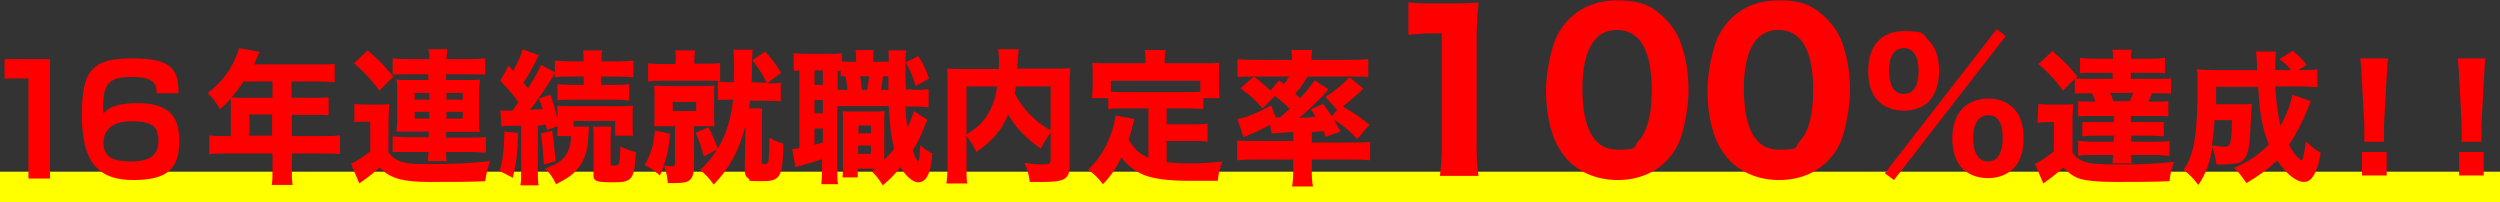 <?xml version="1.0" encoding="UTF-8"?>
<svg id="_レイヤー_2" xmlns="http://www.w3.org/2000/svg" version="1.1" xmlns:xlink="http://www.w3.org/1999/xlink" viewBox="0 0 659.6 53.3">
  <rect x="0" y="0" width="659.6" height="53.3" fill="#333333" stroke="none"/>
  <!-- Generator: Adobe Illustrator 29.3.0, SVG Export Plug-In . SVG Version: 2.1.0 Build 146)  -->
  <defs>
    <style>
      .st0 {
        fill: red;
      }

      .st1 {
        fill: #ff0;
      }
    </style>
  </defs>
  <g id="KK">
    <g>
      <rect class="st1" y="45.3" width="659.6" height="8"/>
      <path class="st0" d="M60.9,27.9c0-.7,0-1.3,0-1.9-1,1.1-1.6,1.7-2.8,2.8-1.3-2-1.9-2.9-3.3-4.2,3.7-3,5.7-5.6,7.3-9.2.5-1.1.8-2,1-2.7l5.4,1c-.3.5-.3.6-.8,1.8-.3.6-.4.9-.7,1.5h17.2c1.9,0,2.8,0,4.1-.2v4.9c-1.2-.1-2.3-.2-4.1-.2h-7.3v4.3h5.7c1.9,0,3,0,4.1-.1v4.7c-1.2-.1-2.2-.1-3.9-.1h-5.8v5.6h8.4c1.8,0,3.1,0,4.3-.2v5c-1.2-.2-2.6-.2-4.3-.2h-8.4v4c0,2.1,0,3.1.2,4.3h-5.5c.2-1.2.2-2.3.2-4.4v-3.9h-12.4c-1.8,0-3,0-4.3.2v-5c1.3.2,2.5.2,4.3.2h1.4v-8h0ZM64.3,21.4c-1,1.6-1.8,2.6-3.2,4.3.8,0,1.4.1,2.4.1h8.4v-4.3h-7.6ZM71.8,35.8v-5.6h-6v5.6h6Z"/>
      <path class="st0" d="M93.5,27.4c1.1.1,1.7.2,3.1.2h3.2c1.1,0,2,0,2.9-.1,0,1.1-.2,2-.2,4.2v8.5c1.8,2.4,3.9,3.1,9.6,3.1,8.1,0,11.9-.2,17.2-.8-.6,1.8-1,3.4-1.3,5.3-3.6.2-8.1.2-14.7.2s-10.4-.8-13.1-3.8c-1.9,1.6-2.6,2.2-4.3,3.4-.6.4-.7.5-1.1.8l-2.2-5.2c1.2-.5,3.2-1.8,5.1-3.3v-7.8h-1.7c-.9,0-1.5,0-2.5.2v-4.9h0ZM97,13.3c2.8,2.4,3.9,3.5,6.8,6.9l-3.7,3.7c-2.4-3.2-3.7-4.6-6.7-7.2l3.6-3.4h0ZM106.4,19.6c-1.6,0-2.1,0-2.8.1v-4.3c1.2.1,2.4.2,4.4.2h5.3c0-1.2,0-1.8-.3-2.6h5c0,.8-.2,1.4-.2,2.6h5.8c1.8,0,3.3-.1,4.4-.2v4.3c-.9-.1-1.8-.1-3.8-.1h-6.5v1.5h5.7c1.4,0,2.1,0,3.2-.1,0,1-.2,1.7-.2,3v7.9c0,1.2,0,1.9.2,2.9-1,0-1.9,0-3.2,0h-5.7v1.5h6.7c1.3,0,3.2,0,3.8-.2v4.2c-.6,0-2.6-.2-3.8-.2h-6.7v.5c0,1,0,1.1.2,1.9h-5c0-.5,0-.9.2-2.4h-5.6c-1.4,0-2.9,0-3.9,0v-4.1c1,0,2.2.2,3.8.2h5.7v-1.5h-5.2c-1.1,0-2.2,0-3.3,0,0-1,.2-1.6.2-2.9v-8.1c0-1.2,0-1.7-.2-2.7,1,.1,1.9.1,3.2.1h5.2v-1.5h-6.6ZM109.4,24.5v1.8h3.9v-1.8h-3.9ZM109.4,29.5v1.8h3.9v-1.8h-3.9ZM117.8,26.3h4.3v-1.8h-4.3v1.8ZM117.8,31.3h4.3v-1.8h-4.3v1.8Z"/>
      <path class="st0" d="M136.7,35.1c-.2,5.9-.5,8.1-1.4,11.8l-3.5-1.8c.9-3,1.1-4.9,1.3-10.4l3.6.4h0ZM132,29.1c.6.1.9.1,1.8.1h1.4c.1-.2.3-.4.5-.7.2-.3.3-.5,1.1-1.5-1.2-1.8-2.8-3.6-4.8-5.7l2.2-4,1.2,1.4c1.1-2,2.1-4.1,2.5-5.7l4.3,1.6c-.3.4-.4.6-.8,1.5-1,2-2.3,4.3-3.3,5.7.4.5.8,1,1.2,1.5,2.4-3.8,2.8-4.6,3.4-6.2l3.7,2v-3.1c1.2.1,2.5.2,4.4.2h3.2c0-1.4,0-2-.2-2.9h5.1c-.2.8-.2,1.4-.2,2.9h4.1c1.9,0,3.2-.1,4.3-.2v4.4c-1-.1-2.1-.2-4.2-.2h-4.3v2.2h3.5c1.9,0,2.8,0,3.9-.2v4.3c-.9-.1-2.1-.2-3.9-.2h-11.1c-1.9,0-2.9,0-3.9.2v-4.3c1.1.1,2.1.2,4,.2h2.9v-2.2h-3.3c-2.1,0-3.3,0-4.3.2v-1c-.2.3-.7,1.1-1.6,2.5-1.2,1.9-3.6,5.4-5,7.1,1.8-.1,2-.1,3.4-.2-.3-1-.5-1.5-1-2.8l3-1c.9,2.4,1.3,4,1.9,6.5v-.8c0-1.5,0-2.1-.1-2.8.7.1,1.4.1,3.3.1h13.2c1.7,0,2.6,0,3.5-.1-.1.8-.1,1.5-.1,2.8v2.2c0,1.2,0,2.2.1,2.9h-4.7v-3.9h-11v1.5h4.1c-.1.5-.1,1.4-.2,2.9-.1,3.3-1,6-2.6,8-1.4,1.7-2.7,2.7-5.9,4.3-.8-1.7-1.6-2.9-2.9-4.1,2-.8,2.7-1.1,3.6-1.7,2.2-1.5,3.1-3.4,3.3-6.9h-3.7c.1-.9.1-1.2.1-2.6l-2.8,1-.3-1.4c-.8,0-1.2.2-2.1.2v11.7c0,2,0,2.9.2,4.1h-4.8c.2-1.2.2-2.1.2-4.1v-11.6c-.6,0-1.1,0-1.4,0-.7,0-1.2,0-1.4,0-1.3,0-1.8,0-2.4.2l-.3-4.5h0ZM145.7,34.5c.3,1.8.4,2.6.5,4.1.2,1.9.3,3.2.4,3.9l-3.1.9c-.3-4.5-.4-5.5-.8-8.2l3-.7h0ZM161.3,33.4c-.1.7-.2,1.4-.2,2.5v7.1c0,.6.1.7.9.7s1.1-.2,1.2-.3c.3-.4.4-2,.5-4.8,1.4.8,2.6,1.2,4.1,1.5-.5,7.5-.9,8-6.4,8s-4.8-.7-4.8-3.4v-8.8c0-1.1,0-1.8-.2-2.5h4.9Z"/>
      <path class="st0" d="M176.3,33.3c-1.5,0-2.6,0-3.7,0,.1-1,.1-2.1.1-3.5v-3.8c0-1.3,0-2.4-.1-3.4,1,.1,2.2.1,3.7.1h8.6c1.5,0,2.7,0,3.6-.1-.1.9-.1,1.8-.1,3.3v4c0,1.6,0,2.5.1,3.4-1.1,0-2.1,0-3.5,0h-1.9v10.9c0,1.4-.4,2.6-1,3.2-.7.7-1.9.9-4.1.9s-.8,0-1.8,0c-.2-1.9-.3-2.6-1-4.6-.4,1-.5,1.4-1.1,2.6-1.5-1.3-2.3-1.9-4-2.7,1.7-3.1,2.4-5.4,2.7-9.2l4,.9c-.4,3.9-.7,5.7-1.7,8.4.8,0,1.5.2,2.1.2s.9-.2.9-.8v-9.8h-1.8ZM178.3,16.2c0-1.4,0-2-.2-2.9h5.3c-.1.7-.2,1.3-.2,2.8v.7h3.1c1.8,0,2.6,0,3.7-.2v4.8c-1.1-.1-2-.1-3.7-.1h-11.6c-1.7,0-2.6,0-3.7.2v-4.8c1.1.1,1.8.2,3.6.2h3.6v-.7h0ZM177.5,29.3h6.2v-2.4h-6.2v2.4ZM202.4,22c-1.4-2.7-2.1-3.8-3.9-6.1l3.4-2.3c1.9,2.1,2.6,3.1,4.2,5.6l-3.7,2.8c2,0,2.6,0,3.6-.2v4.9c-1.1-.1-2-.1-3.8-.1h-4.3c-.1.9-.1,1.1-.3,2h3.5c-.1.9-.1,1.4-.1,2.9v11.2c-.1,0-.1,0-.1,0,0,.5.1.6.8.6s1-.2,1.1-1.1c.1-.8.2-3.1.2-5v-.9c1.3.8,2.2,1.2,3.7,1.6-.2,8.9-.8,9.9-5.7,9.9s-2.7-.2-3.5-.7-1-1.1-1-2.4l.2-11.6c-1.6,6.5-4.3,11.4-8.4,15.6-1.2-1.7-2.1-2.6-3.6-3.9,1.7-1.4,3.2-3.3,4.5-5.4l-3.5,1.9c-.6-2.4-1-3.6-2.2-6.3l3.4-1.4c1,1.9,1.5,3,2.5,5.6,2.2-3.8,3.5-7.8,4-12.9h-.4c-1.6,0-2.6,0-3.6.1v-4.9c.9.1,1.8.2,3.6.2h.6c.1-2.5.1-4.1.1-5.2s-.1-2.4-.2-3.4h5.1c-.1.9-.2,1.9-.2,3.6s0,3-.1,5l4.1.2h0Z"/>
      <path class="st0" d="M240.7,23.7c2.4,0,3,0,4.3-.2v4.8c-1.3-.1-1.9-.2-4.3-.2h-1.8c.1,2.4.3,4.2.5,5.7.8-1.8,1.1-2.4,1.7-4.5l3.6,2.3c-.3.7-.5.9-1.1,2.6-.7,1.8-1.8,3.9-2.8,5.5.7,1.9,1,2.5,1.5,2.9.3-.6.4-1.9.5-4.3,1,1,2,1.6,3.2,2.2-.3,3.1-.6,4.6-1.2,5.7-.5,1.2-1.4,1.9-2.6,1.9s-3.2-1.5-4.6-4c-1.4,1.8-2.4,2.8-4.7,4.8-1.1-1.8-1.7-2.5-2.9-3.7.4-.3.5-.4.9-.7h-4.6v2.3h-4c.1-1.1.1-2,.1-3.3v-10.9c0-1.7,0-2-.1-3.3.6.1,1,.1,2.3.1h6.4c.9,0,1.4,0,2.4-.1-.1.9-.1,1.3-.1,3.3v9.6c1.1-1.1,1.8-1.9,2.6-3-.8-3.3-1.1-5.8-1.4-11.2h-13.6v16.5c0,2.1,0,3.1.2,4.1h-4.4c.1-1.2.2-2.3.2-4.2v-2.4c-1.6.5-3.1,1-4.6,1.4-1.8.5-1.9.5-2.4.8l-.9-4.9c.4,0,.8,0,1.9-.2v-20.5c-.6,0-.9.1-1.5.1v-4.7c.9.1,1.8.2,3.5.2h5.7c1.8,0,2.6,0,3.5-.2v2.2c.6.1,1.2.1,2.1.1h1.7c0-1.8,0-2.2-.2-3.1h4.8c-.1.9-.1,1.4-.1,3.1h4.1c0-1.9,0-2.1-.1-3h4.7c-.2,1.4-.2,2.1-.2,5.4s0,2.5.1,4.9h1.7ZM214.9,22.4h2.2v-3.8h-2.2v3.8ZM214.9,29.9h2.2v-3.5h-2.2v3.5ZM214.9,38.2c.9-.2,1.1-.3,2.2-.6v-3.7h-2.2v4.3ZM223.6,23.7c-.1-1.5-.3-2.5-.6-3.6-.5,0-.7,0-1.2.1v-1.5h-.8v5h2.6ZM226.4,40.6h3.4v-2.2h-3.4v2.2ZM226.5,35.2h3.3v-2.1h-3.3v2.1ZM228.8,23.7c.2-1.2.4-2.4.5-3.6h-2.4c.2,1.1.3,1.9.5,3.6h1.4ZM234.4,23.7v-3.6h-1.4c-.2,1.5-.4,2.4-.6,3.6h2ZM242.3,14.8c1.4,2.2,1.9,3.4,2.8,5.9l-3.5,2c-.9-2.9-1.3-3.9-2.6-6.2-.1,0,3.3-1.7,3.3-1.7Z"/>
      <path class="st0" d="M277.2,34.9c-1.4,2.1-1.8,2.7-2.6,4.3-3.7-2.5-6.8-5.7-8.6-9-1.8,4.3-4.1,6.9-8.4,9.9q-.9-2-2.6-4.3v7.9c0,2.4,0,3.6.2,4.7h-5.5c.2-1.4.3-2.9.3-4.8v-21.7c0-1.6,0-2.7-.1-3.8,1.5.1,2.6.1,4.7.1h8.9c.1-.8.1-1.2.1-1.9,0-1.4-.1-2.3-.3-3.3h5.5c-.1.8-.2,1.2-.3,3.2,0,.9-.1,1.1-.1,1.9h9.4c2.3,0,3.2,0,4.6-.1-.1,1.1-.2,2.1-.2,3.8v21.9c0,3.5-1.3,4.3-6.9,4.3s-2,0-3.6,0c-.3-2.1-.6-3.3-1.4-5,1.8.2,3.8.4,4.7.4,2,0,2.2-.2,2.2-1.5v-6.9h0ZM255,35.5c2.5-1.6,3.8-2.7,5.1-4.5,1.5-2.2,2.5-4.7,3-8.2h-8.1v12.7ZM268,22.8c-.1.7-.1.8-.3,1.8,2,4,5.2,7.4,9.5,9.8v-11.6h-9.2Z"/>
      <path class="st0" d="M303,28.6h-6.6c-1.8,0-2.9,0-4,.2v-2.9h-4.3c.1-1,.2-1.8.2-3.2v-3.2c0-1,0-1.9-.1-2.9,1.5.1,2.9.1,4.4.1h9.6v-1.1c0-1,0-1.6-.2-2.4h5.5c-.1.8-.2,1.4-.2,2.4v1.1h10c1.5,0,2.9,0,4.4-.1-.1,1-.1,1.8-.1,2.9v3.3c0,1.1,0,2.1.2,3.1h-4.3v2.9c-1.1-.1-2.1-.2-4-.2h-5.7v4.2h7c1.9,0,2.8,0,3.8-.2v4.8c-1.1-.2-2-.2-3.8-.2h-7v5.6c1.8.2,3.3.3,5.6.3s4.9,0,9.1-.5c-.7,1.9-1,3-1.2,5.1-3.3,0-5.5,0-7.6,0-5.4,0-9.2-.5-11.8-1.5-2.5-1-4.4-2.5-6-4.7-1.4,2.8-2.7,4.8-4.9,7.1-1.2-1.6-2.1-2.5-3.9-3.8,2-2,3.3-3.7,4.6-6.1,1.2-2.4,2.4-5.8,2.6-8.2l5,.9c-.5,1.9-1,3.7-1.5,5.5,1.5,2.5,2.8,3.7,5.2,4.7v-13.1h0ZM316.7,21.3h-23.6v2.9c.9.1,1.9.1,3.3.1h17c1.4,0,2.4,0,3.3-.1v-2.9h0Z"/>
      <path class="st0" d="M337.5,21.2c.6.5.8.6,1.3,1,.5-.6.9-1.2,1.3-2h-9.6c-1.6,0-2.8,0-4,.1v-4.7c1.4.1,2.7.2,4.8.2h9.6v-.4c0-.8-.1-1.5-.2-2.2h5.5c-.1.8-.2,1.4-.2,2.2v.4h10.2c2.2,0,3.5-.1,4.8-.2v4.7c-1.2-.1-2.4-.1-4.1-.1h-11.9c-1.1,1.8-1.9,3-3.3,4.5.5.5.8.8,1.3,1.2,1.6-1.7,2.3-2.5,3.9-4.7l3.6,2.4c-1.7,2-2.7,2.9-4.5,4.6l-.6.6c-1.3,1.2-1.6,1.5-2.6,2.3,1.1,0,2.5-.1,4.3-.3-.4-.6-.6-1-1.2-2l3.2-1.4c1.2,1.7,1.6,2.3,2.3,3.3l1.4-1.7-3.1-3.4c2.8-1.9,4.3-3.1,6.4-5.2l3.6,3c-1.4,1.3-2,1.9-3.1,2.8-.1.1-.5.4-1.1.9-.3.2-.7.5-1.2,1,3.3,2,4,2.4,7,4.8l-3.2,3.8c-2-2.2-3.6-3.5-6.2-5.2.4.6.9,1.7,1.8,3.2l-3.9,1.4c-.3-.7-.3-.9-.6-1.5-.8,0-1.8.2-3.1.3v2.7h11.4c1.7,0,2.9,0,4-.2v4.9c-1.4-.2-2.9-.2-4.7-.2h-10.7v3.2c0,1.6.1,2.7.3,3.9h-5.5c.2-1.2.3-2.4.3-3.9v-3.2h-10.1c-1.7,0-3,0-4.7.2v-5.3c1,.2,2.4.2,4.2.2h10.6v-2.4c-3.5.3-5.4.4-5.7.4l-.4-2.3c-2.2,1.2-3.1,1.7-7,3.3l-1.6-4.8c2.7-.5,5.5-1.7,8.9-3.6l1.2,3.2h1.1c1.2-1,1.6-1.4,2.6-2.3-1.1-1.1-2.4-2.2-3.9-3.4l-3.3,3.3c-2-2.4-3.3-3.5-5.8-5.3l3.5-3.1c1.6,1.2,2.6,2,4.4,3.7l2.3-2.7h0Z"/>
      <path class="st0" d="M371.6.6c1.9.3,3.2.3,6.1.3h6.1c3.4,0,4.1-.1,6.3-.2-.3,3.1-.5,5.5-.5,9.1v28.8c0,3.1.1,5.3.5,7.8h-10.2c.3-2.2.5-4.8.5-7.8V8.8h-2.5c-2.2,0-3.9.1-6.3.4V.6h0Z"/>
      <path class="st0" d="M414,42.6c-1.7-1.7-3-3.8-3.9-5.9-1.5-3.9-2.2-8.3-2.2-12.8s1.3-12,3.5-15.5c3.2-5.4,8.6-8.3,15.3-8.3s9.5,1.7,12.7,4.9c1.7,1.7,3.1,3.8,3.9,5.9,1.5,3.9,2.2,8.3,2.2,12.9s-1.3,12.1-3.4,15.5c-3.2,5.3-8.7,8.2-15.3,8.2-5.2,0-9.6-1.8-12.8-4.9ZM417.5,23.4c0,10.6,3.1,16.1,9.2,16.1s4.1-.8,5.5-2.2c2.4-2.4,3.6-7.2,3.6-13.4,0-10.6-3.1-16-9.2-16s-9.1,5.7-9.1,15.5h0Z"/>
      <path class="st0" d="M456.6,42.6c-1.7-1.7-3-3.8-3.9-5.9-1.5-3.9-2.2-8.3-2.2-12.8s1.3-12,3.5-15.5c3.2-5.4,8.6-8.3,15.3-8.3s9.5,1.7,12.7,4.9c1.7,1.7,3.1,3.8,3.9,5.9,1.5,3.9,2.2,8.3,2.2,12.9s-1.3,12.1-3.4,15.5c-3.2,5.3-8.7,8.2-15.3,8.2-5.2,0-9.6-1.8-12.8-4.9ZM460.1,23.4c0,10.6,3.1,16.1,9.2,16.1s4.1-.8,5.5-2.2c2.4-2.4,3.6-7.2,3.6-13.4,0-10.6-3.1-16-9.2-16s-9.1,5.7-9.1,15.5h0Z"/>
      <path class="st0" d="M495.6,26.7c-1.8-1.7-2.7-4.6-2.7-8,0-6.6,3.5-10.5,9.4-10.5s5,.9,6.6,2.5c1.8,1.8,2.7,4.5,2.7,8s-1,6.3-2.7,8.1c-1.7,1.6-4,2.4-6.6,2.4s-5.1-.9-6.7-2.5h0ZM526.8,7.7l2.4,1.8-29.5,38-2.4-1.8c0,0,29.5-38,29.5-38ZM498.4,18.6c0,4,1.4,6.2,3.9,6.2s3.9-2.2,3.9-6.1-1.4-6-3.9-6-3.9,2.1-3.9,5.9h0ZM517.8,44.5c-1.8-1.8-2.7-4.5-2.7-8s1-6.2,2.8-8c1.7-1.6,4-2.5,6.7-2.5s5,.9,6.6,2.5c1.8,1.8,2.7,4.5,2.7,8s-.9,6.3-2.7,8c-1.7,1.6-4,2.5-6.7,2.5s-5.1-.9-6.7-2.5ZM520.6,36.4c0,4,1.4,6.2,3.9,6.2s3.9-2.2,3.9-6.2-1.3-6-3.8-6-4,2.1-4,6h0Z"/>
      <path class="st0" d="M537.8,27.4c1.1.1,1.6.2,3.1.2h3.2c1.2,0,2,0,2.9-.1,0,1.1-.2,2.1-.2,4.2v8.5c.8,1.2,1.5,1.8,3,2.4,1.5.6,3.9.8,9.3.8s10.3-.2,14.5-.7c-.6,1.6-1,3-1.2,5.1-3.6.2-9.4.2-14.2.2s-7.6-.3-9.3-.8-3.1-1.5-4.5-3c-1.4,1.3-3.2,2.7-5.3,4.2l-2.2-5.2c1.1-.4,3.3-1.9,5-3.3v-7.7h-1.8c-1,0-1.5,0-2.5.2l.2-5h0ZM552,19.2c-1.7,0-2.4,0-3.2.1v-4c1,.1,2,.2,3.8.2h4.9c0-1.1,0-1.7-.2-2.4h5.1c0,.7-.2,1.2-.2,2.4h5.2c1.5,0,2.7-.1,3.8-.2v4c-.9-.1-1.9-.1-3.2-.1h-5.8v1.6h6.9c2,0,2.7,0,3.7-.1v4c-1.1-.1-1.8-.1-3.7-.1h-1.3c-.3.8-.7,1.6-1,2.2h1.6c2,0,2.7,0,3.7-.1v4c-1-.1-1.7-.1-3.7-.1h-6.2v1.6h5.4c1.3,0,2.4,0,3.3,0v3.8c-1,0-2-.2-3.2-.2h-5.4v1.6h6.5c1.8,0,2.5,0,3.6-.2v3.9c-1,0-1.9-.2-3.6-.2h-6.5c0,1.1,0,1.5.2,2.2h-5.1c0-.4,0-1.1.2-2.2h-5.6c-1.8,0-2.6,0-3.7.2v-3.9c1.1,0,1.9.2,3.7.2h5.7v-1.6h-5c-1.2,0-2.3,0-3.3.2v-3.8c.8,0,1.9,0,3.3,0h5v-1.6h-5.7c-1.9,0-2.7,0-3.7.1v-4c1,.1,1.6.1,3.7.1h.9c-.3-.8-.6-1.4-1-2.2h-.8c-1.9,0-2.6,0-3.7.1v-3.9l-3.1,3.1c-2.1-2.9-3.4-4.3-6.5-7l3.7-3.4c2.7,2.2,4.8,4.4,6.6,6.7l-.5.5c.9.1,1.6.1,3.5.1h6.3v-1.6h-5.4ZM556.7,24.5c.4.8.6,1.2.9,2.2h4.3c.3-.7.6-1.2.9-2.2h-6.1Z"/>
      <path class="st0" d="M609.7,26.7c-.2.6-.4,1-.8,1.9-.4,1.1-1.5,3.4-2.2,4.9-.9,1.7-1.7,3.2-2.8,4.7.9,1.7,1.8,2.9,2.6,3.5.3.2.4.4.4.4,0,0,.2.2.3.2.4,0,.7-1.4,1.2-5,1.4,1.4,2.2,2,3.9,3-.5,2.9-.9,4.1-1.6,5.5-.8,1.5-1.6,2.2-2.8,2.2-2.1,0-4.7-2.1-7.1-5.7-2.4,2.3-4.7,4-8.1,6-1.4-2-1.9-2.7-3.3-4,3.8-1.6,6.7-3.5,9.2-6.2-1.7-4.2-2.4-8.1-2.8-15.2h-11.1v4.6h6.8c1.4,0,1.8,0,2.6-.1,0,.6-.2,3-.4,7.3-.2,4.5-.7,6.4-1.8,7.5-.7.7-1.3.9-2.8,1-.7,0-1.8.2-2.5.2h-1.8c-.3-1.9-.5-3.1-1.1-4.5-.7,4.3-1.8,7.1-3.7,9.9-1.4-1.9-2.3-2.7-3.9-4,1.3-1.9,1.9-3.3,2.5-5.7.8-3.2,1.2-8.5,1.2-15.1s0-4.1-.2-5.7c1.4.1,3,.2,5,.2h10.9c0-2.7-.2-4.4-.3-4.9h5.3c0,.7-.2,2.1-.2,3.1v1.8h4.2c-1.1-1.4-1.5-1.7-3.1-2.9l3.5-2.2c1.3,1,2.5,2.2,3.7,3.7l-2.2,1.4h1c2,0,2.9,0,4-.2v4.7c-1.4-.1-2.9-.2-4.8-.2h-6.3c.3,4.5.7,7.6,1.4,10.4,1.8-3.3,2.7-5.9,3.1-8.2l4.9,1.7h0ZM584.3,31.7c-.2,2.8-.4,4.6-.7,6.7,1.8.2,2.4.3,3.2.3s1.4-.2,1.6-1c.3-1.1.4-1.6.5-6h-4.6Z"/>
      <path class="st0" d="M623.8,37.3c0-1,0-1.4,0-1.8s0-1.2,0-2.7l-.7-12.5c0-1.7-.2-3.6-.4-4.9h7.4c-.2,1.1-.3,2.9-.4,4.9l-.7,12.5c0,1.5,0,2.5,0,2.8s0,.8,0,1.8h-5.2ZM623.2,46.3v-6.2h6.5v6.2h-6.5Z"/>
      <path class="st0" d="M649.5,37.3c0-1,0-1.4,0-1.8s0-1.2,0-2.7l-.7-12.5c0-1.7-.2-3.6-.4-4.9h7.4c-.2,1.1-.3,2.9-.4,4.9l-.7,12.5c0,1.5,0,2.5,0,2.8s0,.8,0,1.8h-5.2ZM648.8,46.3v-6.2h6.5v6.2h-6.5Z"/>
      <g>
        <path class="st0" d="M13.2,15.6v31.5h-5.7v-26.4H1.2v-5.1h12Z"/>
        <path class="st0" d="M41.3,24.5c0-1.7,0-4.2-6.4-4.2s-7.9,1.6-7.7,9.8c.8-1,2.4-2.9,9.2-2.9,9.6,0,10.9,5.2,10.9,9.9,0,7.1-2.7,10.4-12.2,10.4s-13.5-5.1-13.5-17.1,2.7-15,13.5-15,12,3.5,12,9.2h-5.6ZM27.3,37.6c0,4,2.6,5,7.4,5s7.1-1.7,7.1-5.4-1.3-5.2-7.2-5.2-7.3,3.2-7.3,5.6Z"/>
      </g>
    </g>
  </g>
</svg>